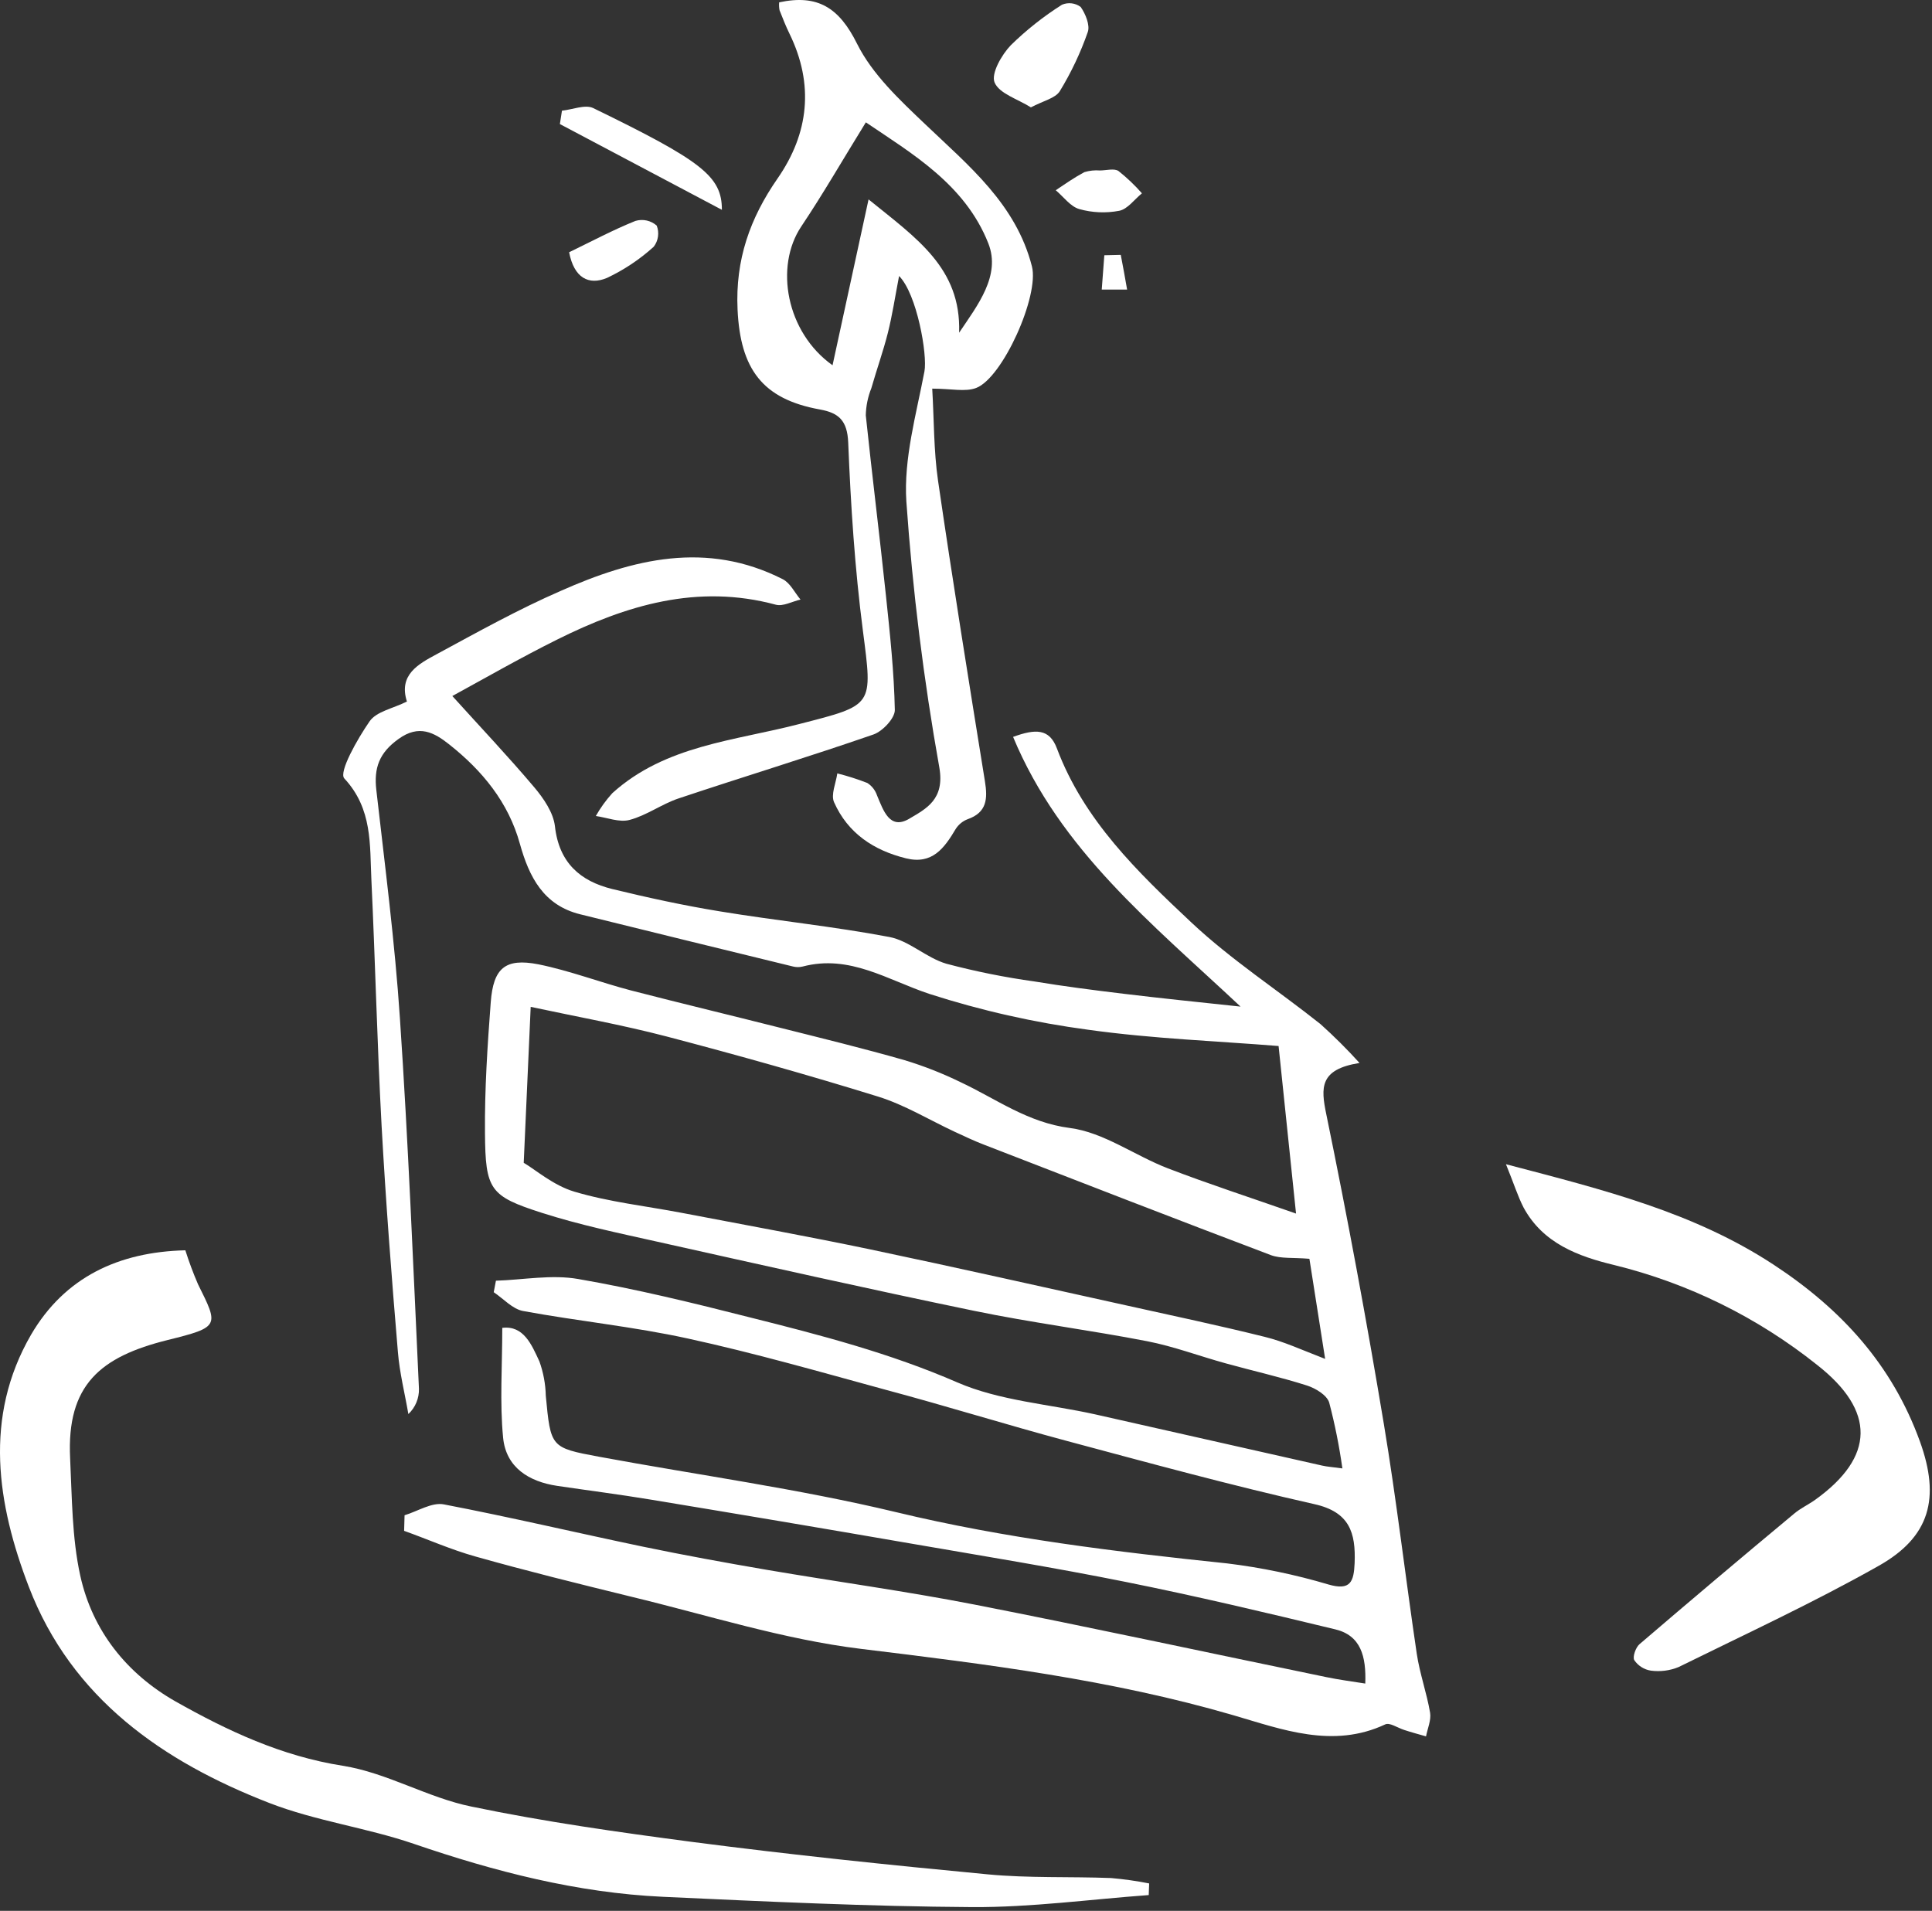 <svg width="92" height="91" viewBox="0 0 92 91" fill="none" xmlns="http://www.w3.org/2000/svg">
<rect x="0" y="0" width="92" height="91" fill="#333333" stroke="none"/>
<path d="M23.616 60.99C24.924 60.95 26.268 60.685 27.542 60.911C30.29 61.386 33.008 62.05 35.716 62.739C39.062 63.577 42.381 64.44 45.585 65.833C47.614 66.713 49.954 66.866 52.153 67.356C55.754 68.169 59.356 68.982 62.96 69.795C63.202 69.85 63.449 69.865 63.923 69.929C63.775 68.872 63.566 67.825 63.295 66.793C63.186 66.439 62.646 66.113 62.238 65.982C60.967 65.577 59.66 65.284 58.37 64.927C57.081 64.571 55.897 64.12 54.632 63.873C51.887 63.34 49.109 62.989 46.373 62.422C41.333 61.38 36.314 60.252 31.292 59.131C29.447 58.719 27.59 58.332 25.797 57.756C23.32 56.961 23.115 56.662 23.094 53.953C23.076 51.88 23.212 49.799 23.369 47.726C23.493 46.105 24.054 45.617 25.631 45.922C27.14 46.227 28.572 46.781 30.054 47.169C32.41 47.778 34.78 48.345 37.139 48.942C39.126 49.442 41.115 49.927 43.081 50.49C43.992 50.766 44.88 51.115 45.736 51.533C47.439 52.331 48.931 53.459 50.948 53.718C52.557 53.925 54.037 55.032 55.61 55.638C57.561 56.388 59.551 57.034 61.716 57.793C61.444 55.187 61.19 52.734 60.885 49.814C58.026 49.582 54.903 49.469 51.826 49.04C49.259 48.698 46.726 48.127 44.259 47.333C42.272 46.675 40.466 45.437 38.22 46.029C38.072 46.065 37.917 46.065 37.77 46.029C34.39 45.206 31.011 44.377 27.633 43.542C25.884 43.112 25.199 41.768 24.758 40.189C24.211 38.205 22.964 36.697 21.394 35.453C20.672 34.88 19.951 34.487 18.978 35.191C18.057 35.849 17.797 36.575 17.921 37.629C18.332 41.247 18.803 44.867 19.044 48.497C19.44 54.373 19.676 60.258 19.95 66.138C19.956 66.363 19.913 66.586 19.826 66.794C19.739 67.001 19.61 67.188 19.446 67.341C19.277 66.357 19.029 65.382 18.948 64.391C18.646 60.804 18.371 57.22 18.172 53.627C17.96 49.725 17.87 45.818 17.686 41.917C17.604 40.232 17.749 38.525 16.393 37.068C16.125 36.764 17.024 35.182 17.601 34.35C17.93 33.877 18.721 33.74 19.377 33.408C18.969 32.131 19.926 31.622 20.796 31.153C22.741 30.101 24.682 29.019 26.703 28.139C30.136 26.615 33.648 25.743 37.271 27.581C37.628 27.761 37.842 28.221 38.12 28.553C37.724 28.641 37.289 28.891 36.942 28.797C33.216 27.791 29.816 28.821 26.524 30.461C24.791 31.323 23.109 32.289 21.539 33.146C22.877 34.627 24.202 36.026 25.443 37.495C25.887 38.022 26.349 38.696 26.425 39.345C26.618 41.088 27.633 41.963 29.157 42.338C30.849 42.749 32.558 43.121 34.276 43.401C36.96 43.843 39.675 44.115 42.348 44.621C43.296 44.8 44.108 45.614 45.065 45.895C46.444 46.261 47.844 46.543 49.257 46.739C50.67 46.973 52.095 47.156 53.517 47.327C55.248 47.537 56.981 47.714 59.074 47.937C54.846 43.974 50.489 40.494 48.242 35.093C49.308 34.703 49.972 34.688 50.329 35.642C51.615 39.065 54.176 41.53 56.727 43.926C58.624 45.709 60.837 47.144 62.879 48.769C63.53 49.353 64.151 49.972 64.739 50.621C62.83 50.926 62.894 51.792 63.156 53.06C64.163 57.96 65.077 62.88 65.898 67.817C66.502 71.447 66.925 75.113 67.465 78.755C67.607 79.703 67.939 80.62 68.1 81.565C68.157 81.918 67.979 82.315 67.906 82.69C67.562 82.592 67.212 82.498 66.868 82.385C66.523 82.272 66.173 82.019 65.962 82.12C63.476 83.287 61.042 82.357 58.754 81.69C52.928 79.989 46.977 79.252 40.998 78.523C37.302 78.072 33.69 76.914 30.048 76.036C27.566 75.427 25.093 74.817 22.635 74.123C21.478 73.799 20.373 73.306 19.244 72.903L19.265 72.16C19.89 71.971 20.564 71.532 21.134 71.642C24.308 72.251 27.454 72.995 30.619 73.656C32.57 74.061 34.545 74.421 36.498 74.756C39.793 75.32 43.111 75.771 46.391 76.411C51.995 77.508 57.564 78.715 63.165 79.87C63.739 79.989 64.319 80.066 65.013 80.175C65.062 78.874 64.799 77.886 63.585 77.594C60.263 76.792 56.963 76.009 53.62 75.338C50.184 74.647 46.723 74.086 43.269 73.489C39.174 72.781 35.076 72.09 30.975 71.413C29.502 71.169 28.016 70.98 26.536 70.761C25.184 70.56 24.096 69.883 23.958 68.469C23.794 66.784 23.918 65.068 23.918 63.236C24.933 63.111 25.316 64.034 25.688 64.839C25.875 65.362 25.977 65.911 25.99 66.467C26.225 68.923 26.213 68.944 28.514 69.371C33.237 70.246 38.011 70.895 42.674 72.013C47.877 73.266 53.134 73.9 58.427 74.452C60.063 74.651 61.679 74.987 63.259 75.457C64.313 75.762 64.467 75.323 64.506 74.439C64.563 72.989 64.267 72.001 62.58 71.629C58.633 70.74 54.728 69.673 50.803 68.621C47.916 67.847 45.065 66.957 42.169 66.183C39.044 65.33 35.925 64.434 32.763 63.745C30.181 63.178 27.53 62.916 24.912 62.434C24.408 62.343 23.976 61.849 23.511 61.538L23.616 60.99ZM62.353 59.947C61.568 59.88 61 59.948 60.523 59.774C55.951 58.043 51.395 56.272 46.835 54.504C46.367 54.325 45.914 54.105 45.455 53.895C44.247 53.331 43.078 52.615 41.813 52.222C38.476 51.188 35.112 50.244 31.733 49.357C29.619 48.805 27.473 48.421 25.271 47.949C25.166 50.298 25.063 52.63 24.939 55.376C25.47 55.681 26.343 56.452 27.355 56.751C29.012 57.244 30.758 57.433 32.464 57.759C35.469 58.335 38.479 58.878 41.472 59.506C45.533 60.359 49.58 61.273 53.632 62.166C55.831 62.654 58.035 63.12 60.221 63.663C61.127 63.885 61.958 64.272 63.102 64.714C62.815 62.895 62.583 61.426 62.353 59.947Z" fill="white"/>
<path d="M37.103 0.112C38.948 -0.285 39.962 0.374 40.811 2.081C41.539 3.543 42.846 4.763 44.06 5.918C46.135 7.899 48.381 9.718 49.139 12.684C49.498 14.085 47.75 17.987 46.488 18.474C45.965 18.675 45.304 18.508 44.392 18.508C44.48 20.013 44.462 21.464 44.667 22.881C45.364 27.666 46.132 32.442 46.901 37.206C47.037 38.041 46.995 38.693 46.077 39.013C45.842 39.103 45.642 39.268 45.507 39.482C44.963 40.397 44.392 41.186 43.139 40.875C41.602 40.494 40.373 39.68 39.718 38.205C39.555 37.843 39.808 37.291 39.872 36.831C40.358 36.953 40.836 37.105 41.303 37.288C41.518 37.426 41.679 37.633 41.762 37.876C42.064 38.595 42.366 39.543 43.299 38.989C44.102 38.513 44.996 38.074 44.73 36.55C43.982 32.36 43.458 28.131 43.16 23.884C43.027 21.845 43.631 19.739 44.021 17.688C44.172 16.898 43.664 13.997 42.813 13.144C42.62 14.149 42.49 15.015 42.278 15.856C42.067 16.697 41.744 17.606 41.493 18.486C41.328 18.897 41.238 19.335 41.228 19.779C41.529 22.643 41.886 25.502 42.188 28.367C42.381 30.196 42.574 31.997 42.611 33.816C42.611 34.207 42.031 34.825 41.593 34.978C38.513 36.044 35.397 36.992 32.307 38.025C31.507 38.294 30.797 38.83 29.982 39.046C29.496 39.177 28.913 38.937 28.373 38.86C28.594 38.469 28.857 38.105 29.158 37.773C31.688 35.484 35.001 35.279 38.069 34.478C41.629 33.563 41.554 33.64 41.089 30.025C40.705 27.063 40.512 24.067 40.391 21.08C40.349 20.023 39.938 19.663 39.047 19.501C36.302 19.008 35.252 17.569 35.122 14.738C35.013 12.373 35.711 10.395 37.027 8.499C38.519 6.35 38.773 4.019 37.595 1.605C37.417 1.242 37.269 0.864 37.121 0.487C37.098 0.363 37.092 0.237 37.103 0.112ZM45.673 15.844C46.554 14.534 47.666 13.122 47.065 11.595C45.956 8.773 43.399 7.298 41.231 5.826C40.134 7.6 39.198 9.23 38.154 10.788C36.879 12.693 37.435 15.823 39.645 17.395L41.36 9.496C43.649 11.352 45.766 12.763 45.673 15.832V15.844Z" fill="white"/>
<path d="M8.826 59.542C9 60.092 9.201 60.632 9.43 61.161C10.414 63.142 10.481 63.197 7.983 63.815C4.78 64.611 3.17 65.949 3.339 69.444C3.43 71.313 3.424 73.224 3.822 75.037C4.402 77.67 6.045 79.709 8.352 81.023C10.84 82.428 13.401 83.629 16.315 84.089C18.429 84.421 20.367 85.613 22.46 86.036C25.933 86.758 29.456 87.255 32.98 87.719C37.655 88.328 42.342 88.816 47.034 89.261C48.982 89.447 50.96 89.361 52.91 89.437C53.519 89.49 54.123 89.575 54.722 89.694L54.701 90.248C51.902 90.452 49.103 90.836 46.306 90.821C41.39 90.791 36.474 90.556 31.564 90.33C27.482 90.141 23.565 89.13 19.703 87.807C17.45 87.036 15.037 86.722 12.824 85.862C7.763 83.897 3.418 80.892 1.376 75.576C-0.133 71.645 -0.798 67.494 1.479 63.562C3.083 60.816 5.655 59.619 8.826 59.542Z" fill="white"/>
<path d="M71.712 55.443C76.446 56.684 80.659 57.738 84.455 60.225C87.704 62.358 90.105 65.004 91.424 68.643C92.403 71.349 91.901 73.193 89.464 74.567C86.366 76.317 83.123 77.816 79.934 79.389C79.516 79.561 79.062 79.619 78.615 79.56C78.456 79.536 78.303 79.479 78.167 79.393C78.031 79.307 77.914 79.194 77.823 79.06C77.733 78.904 77.893 78.45 78.074 78.298C80.514 76.207 82.969 74.135 85.439 72.081C85.741 71.825 86.121 71.651 86.448 71.416C89.277 69.38 89.329 67.195 86.526 64.998C83.682 62.729 80.386 61.107 76.863 60.243C75.166 59.835 73.472 59.216 72.548 57.5C72.273 56.964 72.092 56.373 71.712 55.443Z" fill="white"/>
<path d="M49.09 5.113C48.459 4.714 47.581 4.458 47.36 3.925C47.188 3.501 47.695 2.614 48.13 2.157C48.874 1.428 49.692 0.781 50.57 0.225C50.715 0.163 50.873 0.14 51.029 0.159C51.186 0.178 51.334 0.237 51.461 0.331C51.69 0.657 51.914 1.2 51.799 1.526C51.456 2.51 51.009 3.454 50.467 4.342C50.253 4.683 49.676 4.802 49.09 5.113Z" fill="white"/>
<path d="M34.376 9.992L26.661 5.908L26.76 5.271C27.259 5.22 27.856 4.967 28.24 5.143C33.431 7.67 34.376 8.395 34.376 9.992Z" fill="white"/>
<path d="M27.101 12.013C28.188 11.486 29.2 10.946 30.26 10.52C30.433 10.469 30.617 10.463 30.794 10.501C30.97 10.54 31.134 10.623 31.271 10.742C31.337 10.908 31.358 11.088 31.333 11.265C31.308 11.442 31.238 11.61 31.129 11.751C30.462 12.355 29.71 12.856 28.898 13.238C28.034 13.598 27.334 13.235 27.101 12.013Z" fill="white"/>
<path d="M52.376 8.118C52.678 8.118 53.053 8.006 53.261 8.143C53.664 8.463 54.038 8.819 54.378 9.206C54.019 9.496 53.696 9.959 53.297 10.038C52.664 10.159 52.012 10.131 51.392 9.956C50.969 9.834 50.646 9.371 50.274 9.06C50.727 8.755 51.162 8.451 51.636 8.198C51.876 8.125 52.127 8.098 52.376 8.118Z" fill="white"/>
<path d="M53.37 12.138C53.475 12.689 53.578 13.238 53.672 13.79H52.464L52.587 12.156L53.37 12.138Z" fill="white"/>
</svg>
